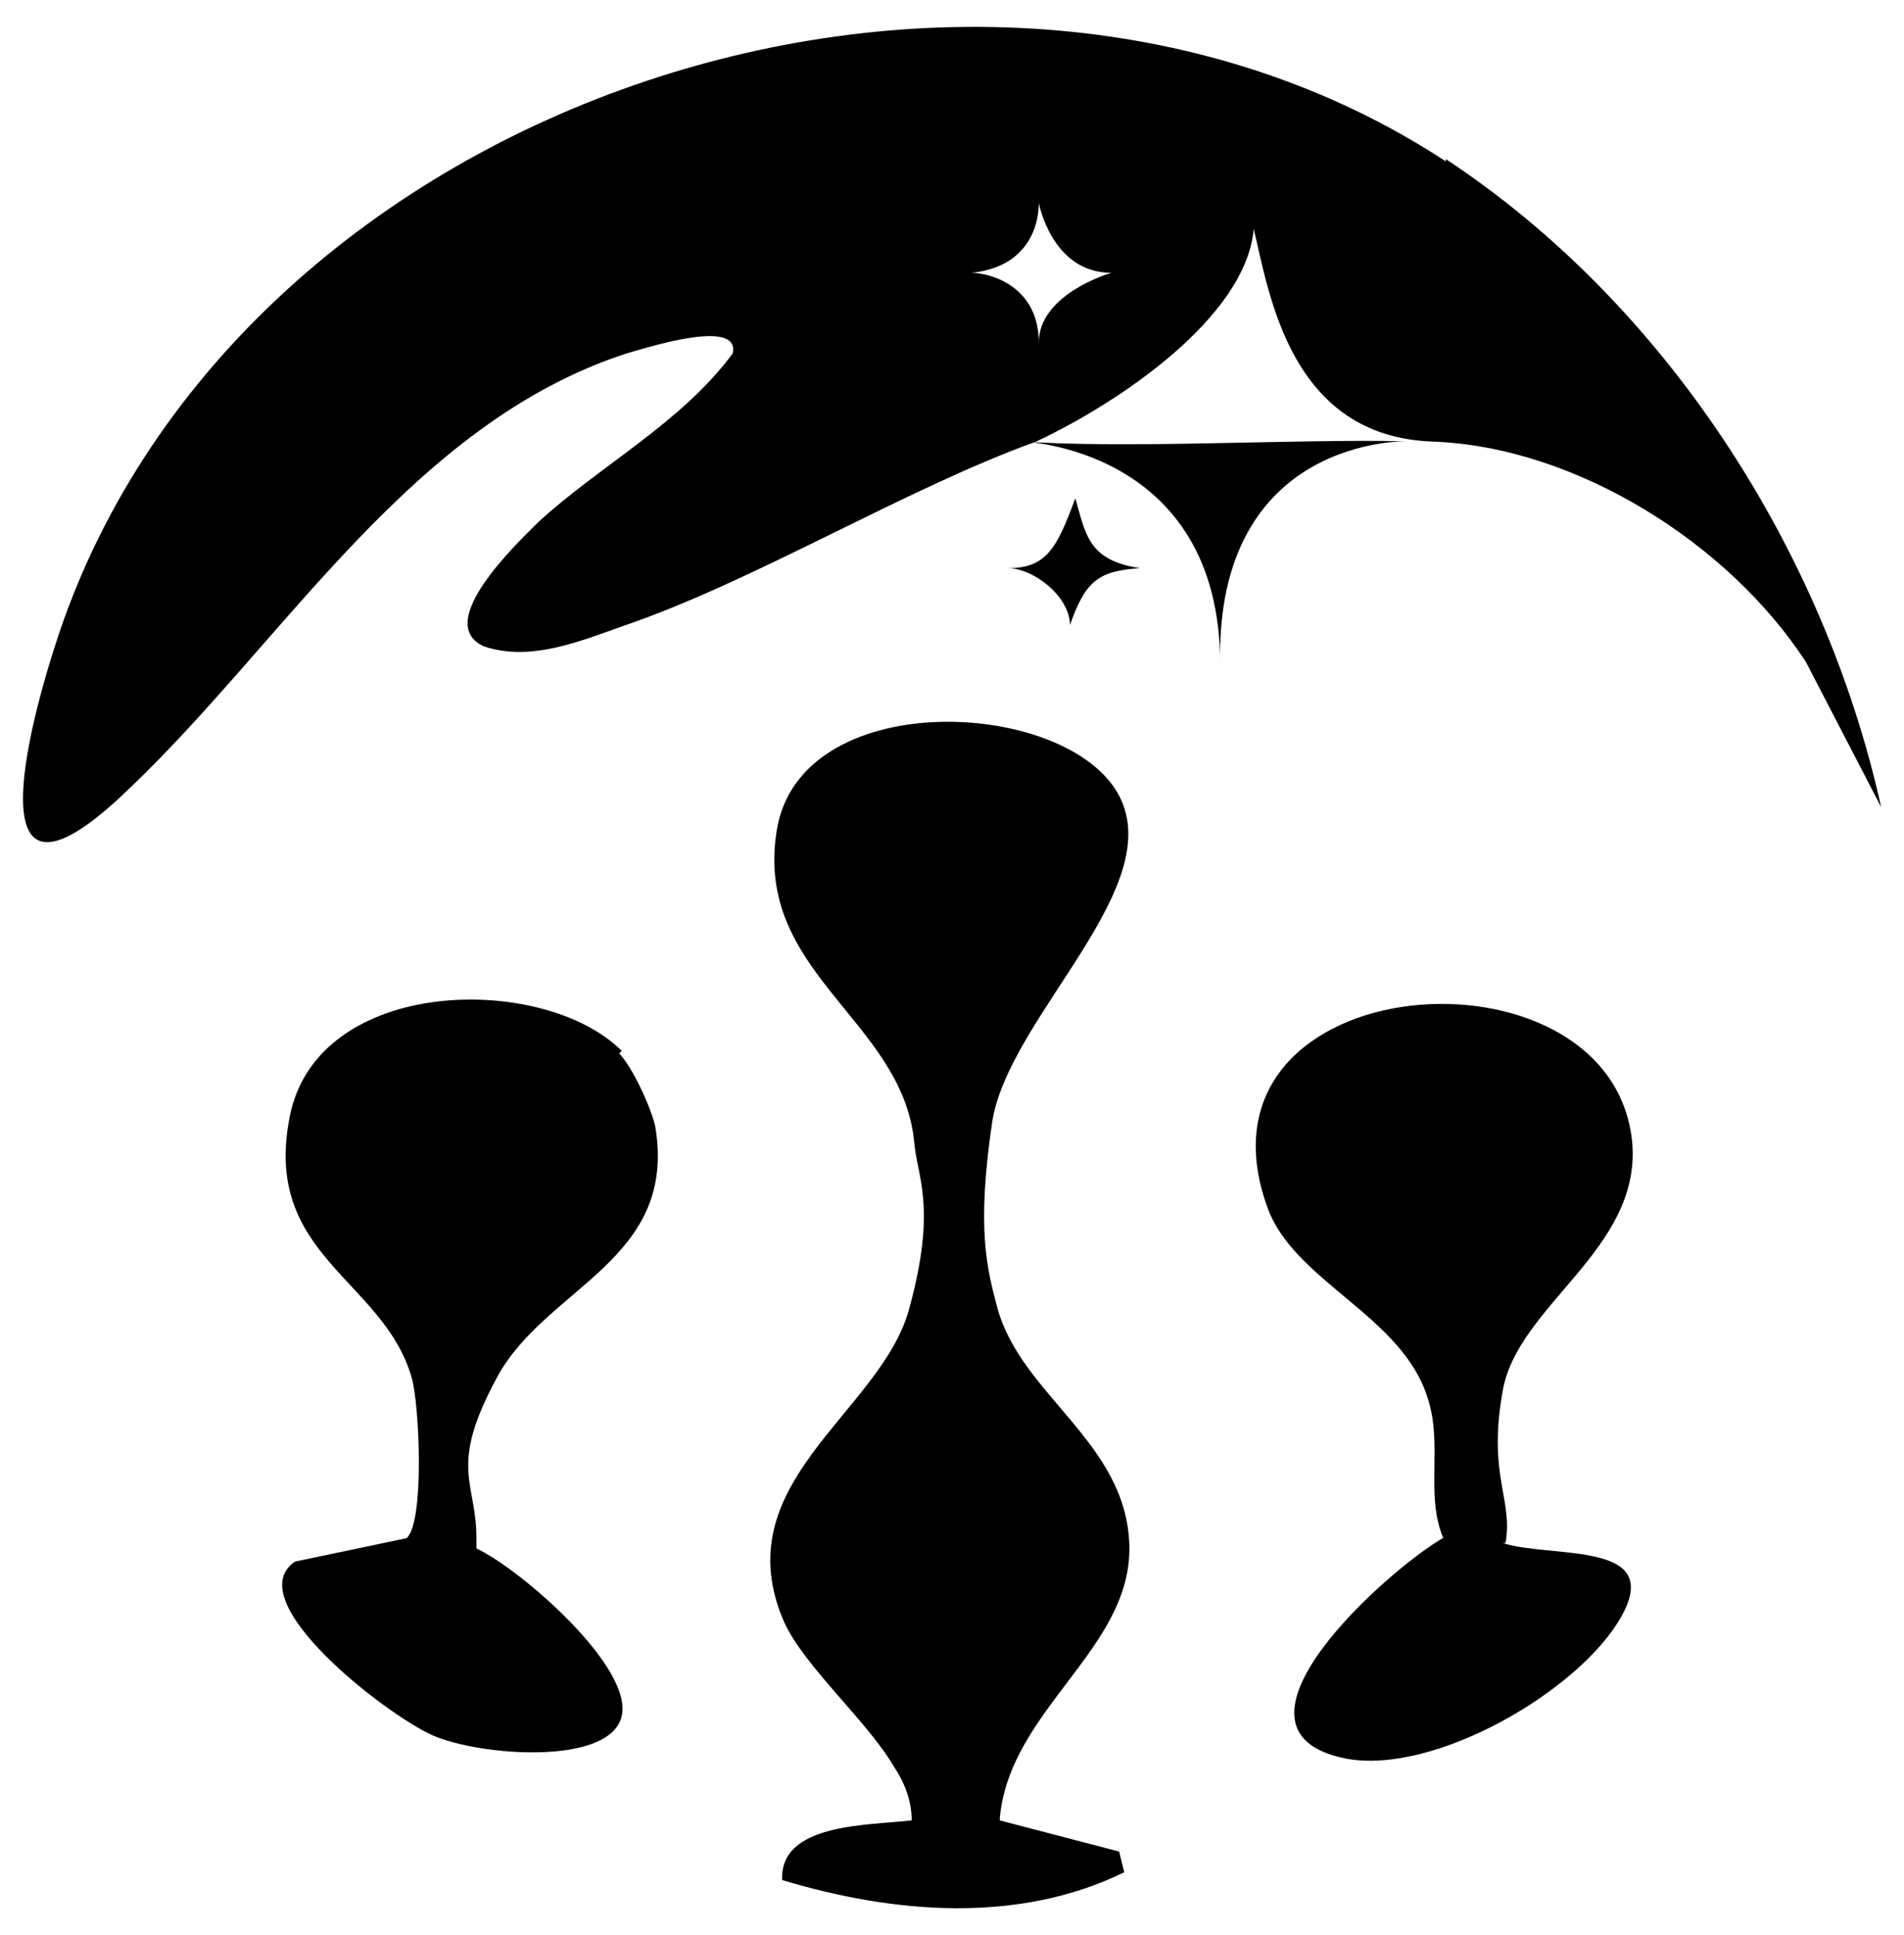 <?xml version="1.0" encoding="UTF-8"?> <svg xmlns="http://www.w3.org/2000/svg" id="Logos" viewBox="0 0 70.86 72"><path d="M52.35,16.42c-4.05-.1-10.42.29-14.37,0h0s7.43.19,7.43,8.3c-.19-8.49,6.94-8.3,6.94-8.3Z"></path><path d="M53.8,6C36.44-5.38,8.95,3.59,2.2,23.56c-1.16,3.47-3.28,11.48,2.6,5.79,5.79-5.5,10.51-13.6,18.52-16.2.68-.19,4.24-1.35,3.95,0-1.93,2.6-4.92,4.15-7.23,6.27-.77.77-3.95,3.76-2.03,4.63,1.74.58,3.57-.19,5.21-.77,4.82-1.64,10.51-5.11,15.34-6.85,3.09-1.45,7.81-4.63,8.1-7.91.58,2.41,1.35,7.72,6.66,7.91,5.31.19,11,3.76,13.89,8.2l2.8,5.4c-2.12-9.55-8.01-18.71-16.2-24.11v.1ZM38.66,12.75c0-2.12-1.83-2.6-2.51-2.6,1.93-.19,2.51-1.54,2.51-2.6,0,0,.48,2.6,2.7,2.6,0,0-2.7.77-2.7,2.6Z"></path><path d="M37.21,67.73l4.44,1.16.19.77c-3.95,1.93-8.58,1.54-12.73.29-.1-2.12,3.18-2.03,4.82-2.22,0-.77-.29-1.45-.68-2.03-.96-1.64-3.28-3.67-4.05-5.31-2.31-5.21,3.57-7.81,4.63-11.67s.29-4.92.19-6.27c-.48-4.53-5.98-6.27-5.11-11.57s10.51-4.92,12.64-1.45c2.12,3.47-4.05,8.39-4.63,12.35s-.19,5.4.19,6.85c.87,3.28,4.82,5.02,4.92,8.87s-4.44,6.08-4.82,10.13v.1Z"></path><path d="M55.92,57.41c1.83.58,5.98-.1,4.44,2.7s-7.04,5.98-10.32,5.31c-5.11-1.06,1.64-7.04,3.67-8.2-.68-1.64,0-3.47-.58-5.21-.96-3.09-5.02-4.34-5.98-7.14-3.18-8.97,12.92-10.13,13.6-2.31.29,3.95-4.24,5.98-4.82,9.16s.39,4.05.1,5.69h-.1Z"></path><path d="M23.03,39.18c.48.48,1.16,1.93,1.35,2.7.87,5.02-4.05,5.98-5.88,9.36-1.83,3.38-.77,3.86-.77,5.98v.39c1.64.77,5.88,4.44,5.4,6.27-.48,1.83-5.31,1.45-7.04.68s-7.23-5.02-5.11-6.46l4.15-.87c.68-.58.48-5.02.19-5.98-1.06-3.67-5.59-4.53-4.53-9.74s9.45-5.31,12.35-2.41l-.1.1Z"></path><path d="M42.42,21.14c-1.54.1-2.03.48-2.6,2.12h0c0-1.06-1.35-2.12-2.31-2.12h0c1.45,0,1.83-.77,2.51-2.6.39,1.35.48,2.31,2.41,2.6Z"></path></svg> 
